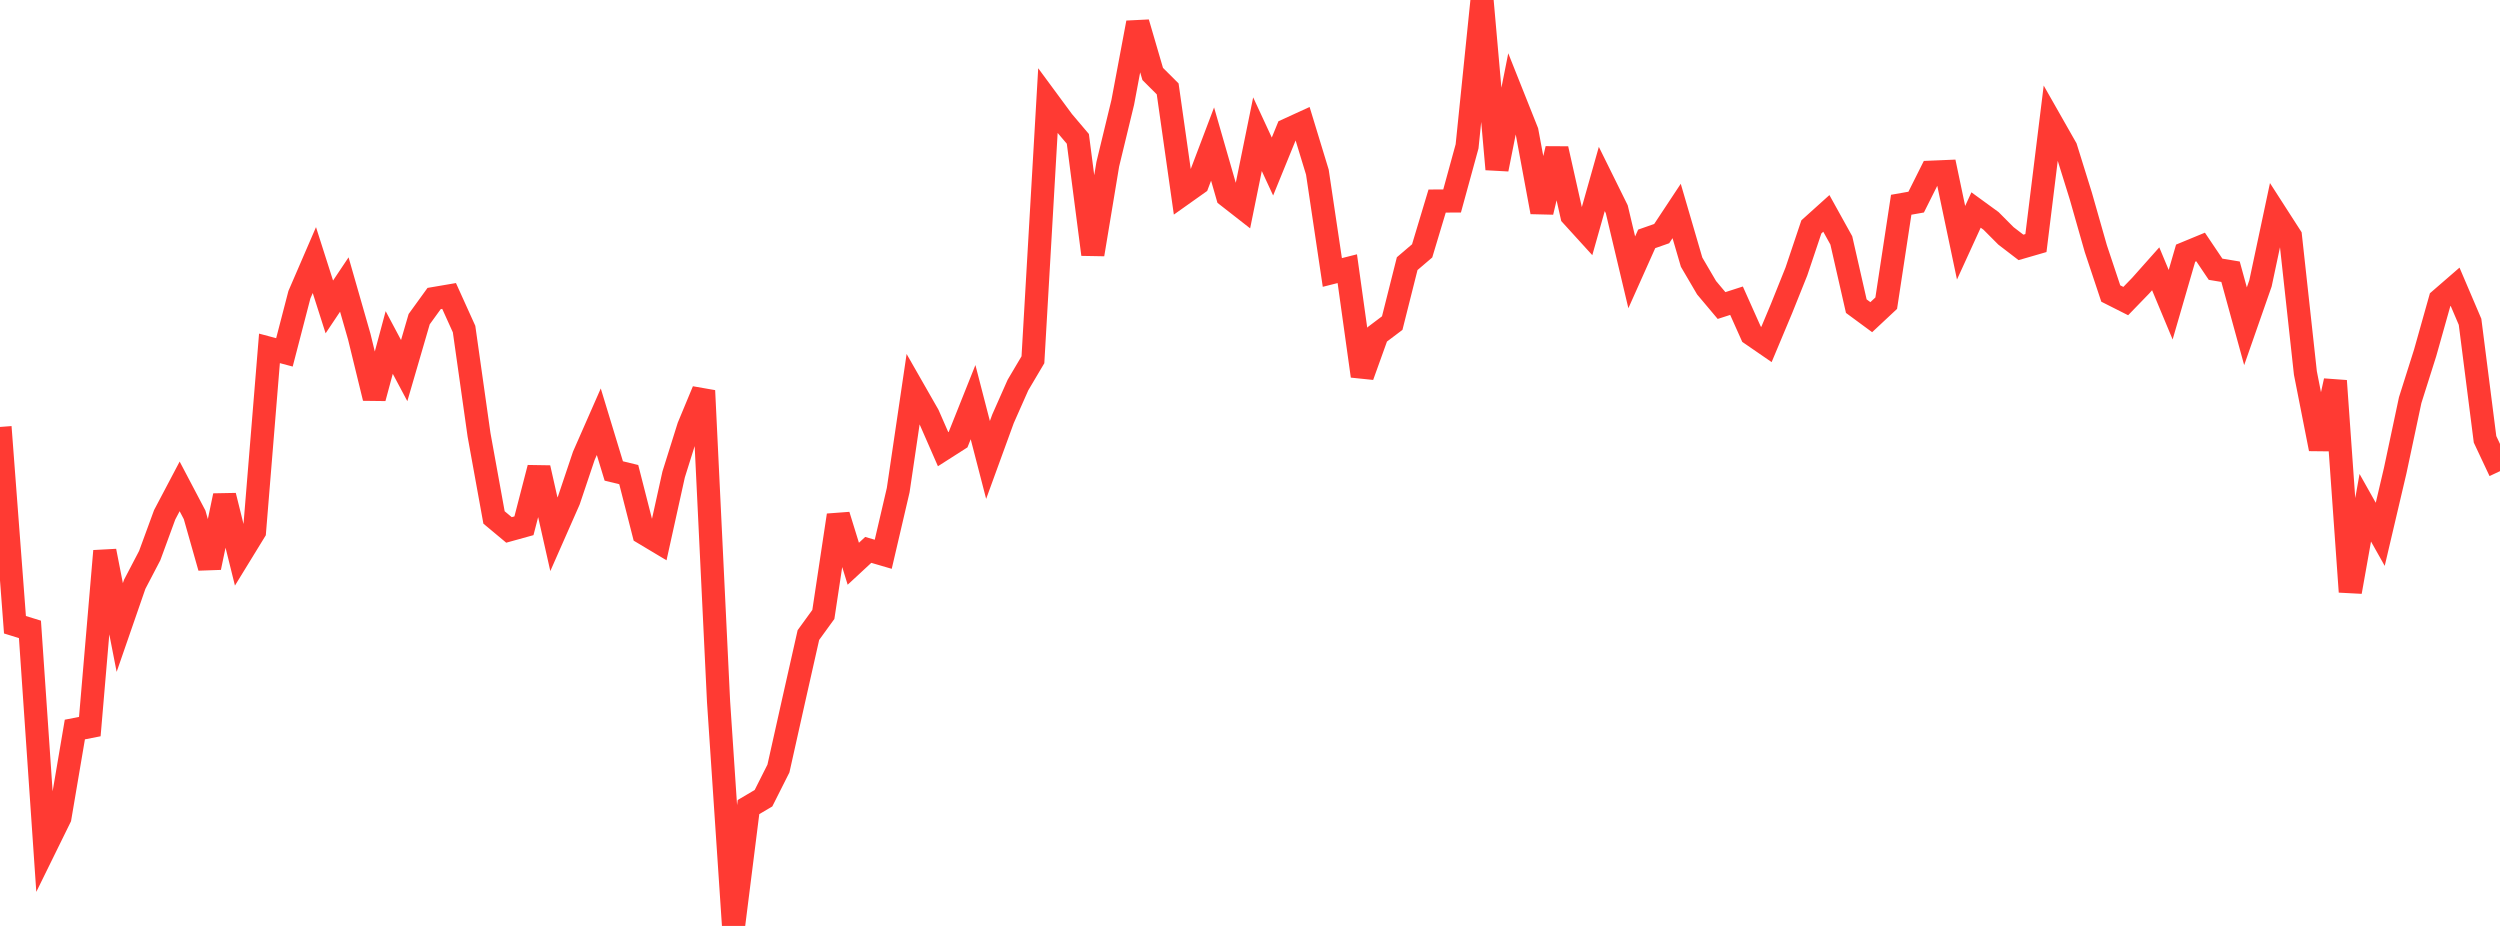 <?xml version="1.0" standalone="no"?>
<!DOCTYPE svg PUBLIC "-//W3C//DTD SVG 1.1//EN" "http://www.w3.org/Graphics/SVG/1.1/DTD/svg11.dtd">

<svg width="135" height="50" viewBox="0 0 135 50" preserveAspectRatio="none" 
  xmlns="http://www.w3.org/2000/svg"
  xmlns:xlink="http://www.w3.org/1999/xlink">


<polyline points="0.0, 23.055 0.808, 33.736 1.617, 33.986 2.425, 45.799 3.234, 44.153 4.042, 39.394 4.85, 39.236 5.659, 29.755 6.467, 33.885 7.275, 31.551 8.084, 30.003 8.892, 27.799 9.701, 26.265 10.509, 27.801 11.317, 30.647 12.126, 26.767 12.934, 30.023 13.743, 28.704 14.551, 18.812 15.359, 19.028 16.168, 15.914 16.976, 14.044 17.784, 16.574 18.593, 15.364 19.401, 18.182 20.21, 21.496 21.018, 18.494 21.826, 20.013 22.635, 17.236 23.443, 16.12 24.251, 15.982 25.06, 17.77 25.868, 23.481 26.677, 27.942 27.485, 28.616 28.293, 28.392 29.102, 25.264 29.91, 28.851 30.719, 27.016 31.527, 24.612 32.335, 22.773 33.144, 25.432 33.952, 25.629 34.76, 28.791 35.569, 29.275 36.377, 25.619 37.186, 23.042 37.994, 21.097 38.802, 37.885 39.611, 50.0 40.419, 43.582 41.228, 43.104 42.036, 41.499 42.844, 37.883 43.653, 34.294 44.461, 33.18 45.269, 27.823 46.078, 30.442 46.886, 29.694 47.695, 29.931 48.503, 26.467 49.311, 20.995 50.12, 22.411 50.928, 24.257 51.737, 23.74 52.545, 21.716 53.353, 24.837 54.162, 22.616 54.97, 20.792 55.778, 19.427 56.587, 5.449 57.395, 6.545 58.204, 7.499 59.012, 13.737 59.82, 8.869 60.629, 5.527 61.437, 1.225 62.246, 3.993 63.054, 4.8 63.862, 10.486 64.671, 9.912 65.479, 7.779 66.287, 10.585 67.096, 11.217 67.904, 7.247 68.713, 8.993 69.521, 7.013 70.329, 6.643 71.138, 9.295 71.946, 14.713 72.754, 14.509 73.563, 20.305 74.371, 18.057 75.18, 17.447 75.988, 14.237 76.796, 13.547 77.605, 10.857 78.413, 10.853 79.222, 7.903 80.03, 0.0 80.838, 9.138 81.647, 5.07 82.455, 7.099 83.263, 11.451 84.072, 8.036 84.88, 11.637 85.689, 12.526 86.497, 9.664 87.305, 11.299 88.114, 14.706 88.922, 12.899 89.731, 12.615 90.539, 11.393 91.347, 14.157 92.156, 15.538 92.964, 16.499 93.772, 16.238 94.581, 18.047 95.389, 18.603 96.198, 16.673 97.006, 14.659 97.814, 12.252 98.623, 11.524 99.431, 12.982 100.24, 16.532 101.048, 17.127 101.856, 16.372 102.665, 11.056 103.473, 10.914 104.281, 9.299 105.09, 9.265 105.898, 13.109 106.707, 11.34 107.515, 11.928 108.323, 12.739 109.132, 13.359 109.94, 13.125 110.749, 6.57 111.557, 7.992 112.365, 10.587 113.174, 13.426 113.982, 15.85 114.79, 16.258 115.599, 15.423 116.407, 14.515 117.216, 16.455 118.024, 13.671 118.832, 13.337 119.641, 14.539 120.449, 14.673 121.257, 17.618 122.066, 15.303 122.874, 11.5 123.683, 12.758 124.491, 20.141 125.299, 24.241 126.108, 20.566 126.916, 31.958 127.725, 27.418 128.533, 28.854 129.341, 25.412 130.15, 21.607 130.958, 19.054 131.766, 16.186 132.575, 15.485 133.383, 17.378 134.192, 23.723 135.0, 25.442" fill="none" stroke="#ff3a33" stroke-width="1.25"/>

</svg>
